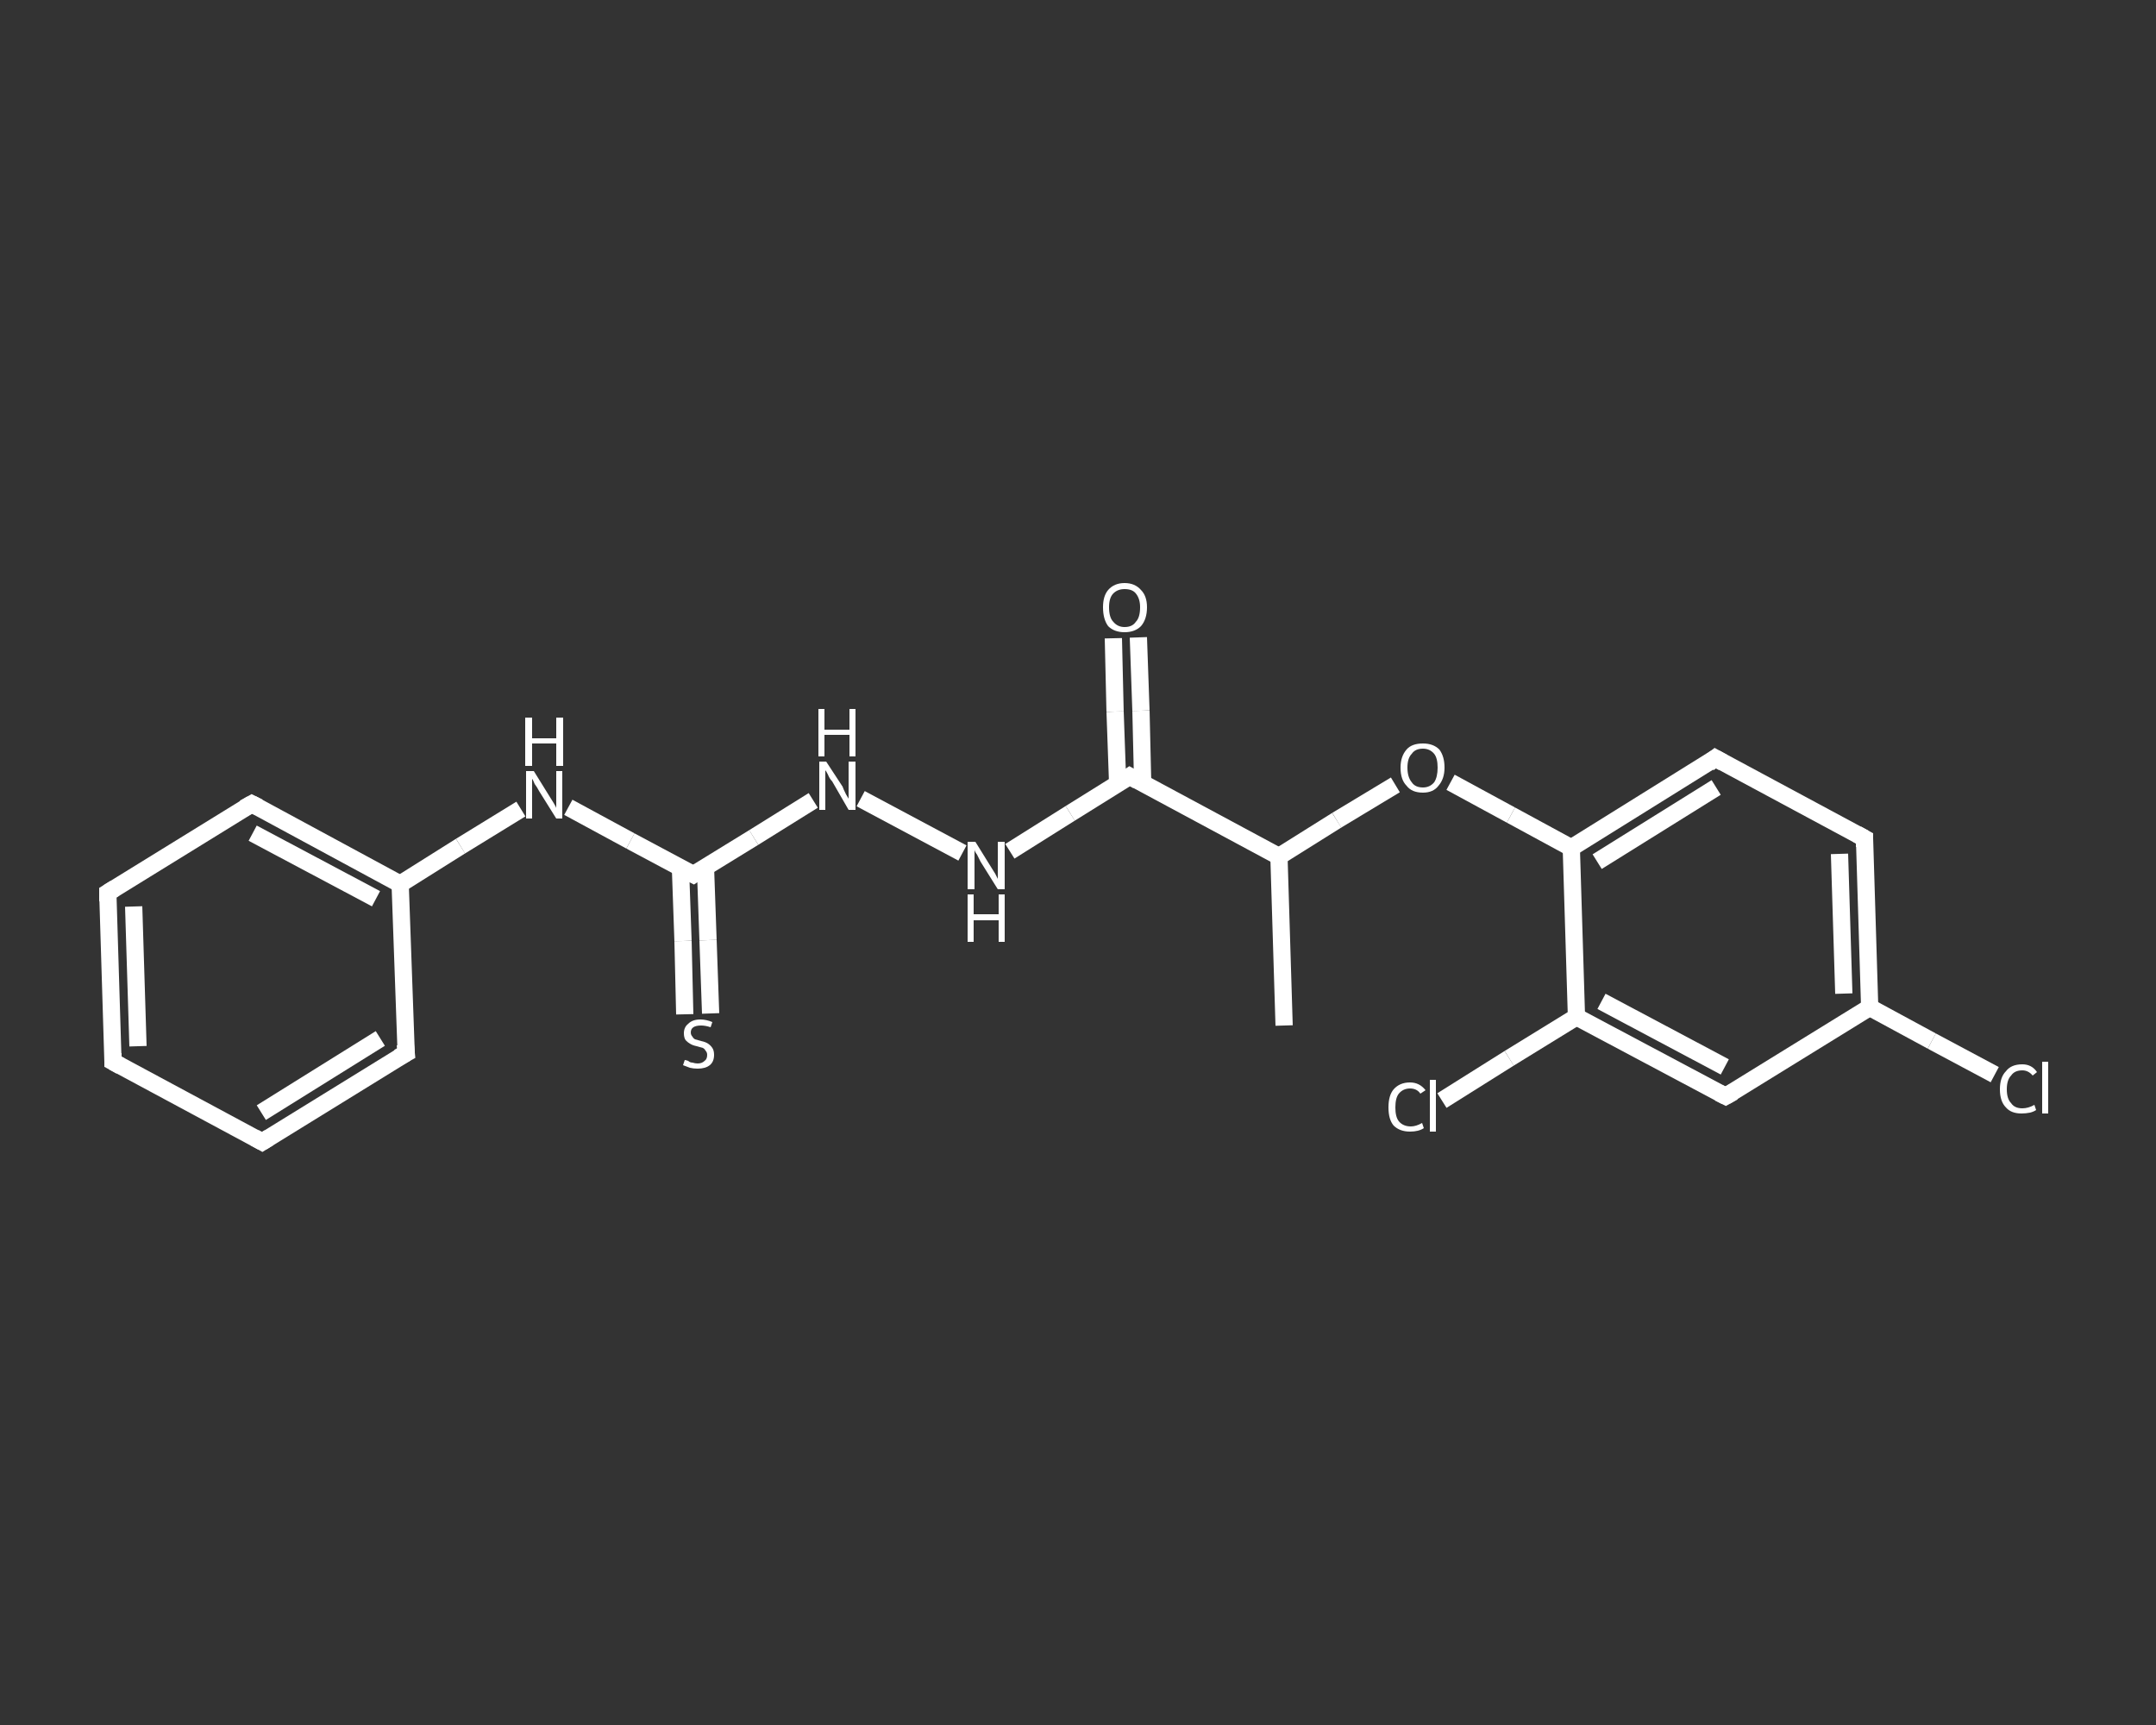 <?xml version='1.0' encoding='iso-8859-1'?>
<svg version='1.1' baseProfile='full'
              xmlns='http://www.w3.org/2000/svg'
                      xmlns:rdkit='http://www.rdkit.org/xml'
                      xmlns:xlink='http://www.w3.org/1999/xlink'
                  xml:space='preserve'
width='250px' height='200px' viewBox='0 0 250 200'>
<rect x="0" y="0" width="250" height="200" fill="#333333" stroke="none"/>
<!-- END OF HEADER -->
<rect style='opacity:1.0;fill:transparent;stroke:none' width='250.0' height='200.0' x='0.0' y='0.0'> </rect>
<path class='bond-0 atom-0 atom-1' d='M 148.9,118.9 L 148.3,99.3' style='fill:none;fill-rule:evenodd;stroke:#FFFFFF;stroke-width:2.0px;stroke-linecap:butt;stroke-linejoin:miter;stroke-opacity:1' />
<path class='bond-1 atom-1 atom-2' d='M 148.3,99.3 L 155.0,95.1' style='fill:none;fill-rule:evenodd;stroke:#FFFFFF;stroke-width:2.0px;stroke-linecap:butt;stroke-linejoin:miter;stroke-opacity:1' />
<path class='bond-1 atom-1 atom-2' d='M 155.0,95.1 L 161.8,91.0' style='fill:none;fill-rule:evenodd;stroke:#FFFFFF;stroke-width:2.0px;stroke-linecap:butt;stroke-linejoin:miter;stroke-opacity:1' />
<path class='bond-2 atom-2 atom-3' d='M 168.2,90.7 L 175.2,94.5' style='fill:none;fill-rule:evenodd;stroke:#FFFFFF;stroke-width:2.0px;stroke-linecap:butt;stroke-linejoin:miter;stroke-opacity:1' />
<path class='bond-2 atom-2 atom-3' d='M 175.2,94.5 L 182.2,98.3' style='fill:none;fill-rule:evenodd;stroke:#FFFFFF;stroke-width:2.0px;stroke-linecap:butt;stroke-linejoin:miter;stroke-opacity:1' />
<path class='bond-3 atom-3 atom-4' d='M 182.2,98.3 L 198.9,87.9' style='fill:none;fill-rule:evenodd;stroke:#FFFFFF;stroke-width:2.0px;stroke-linecap:butt;stroke-linejoin:miter;stroke-opacity:1' />
<path class='bond-3 atom-3 atom-4' d='M 185.2,99.9 L 199.0,91.3' style='fill:none;fill-rule:evenodd;stroke:#FFFFFF;stroke-width:2.0px;stroke-linecap:butt;stroke-linejoin:miter;stroke-opacity:1' />
<path class='bond-4 atom-4 atom-5' d='M 198.9,87.9 L 216.2,97.2' style='fill:none;fill-rule:evenodd;stroke:#FFFFFF;stroke-width:2.0px;stroke-linecap:butt;stroke-linejoin:miter;stroke-opacity:1' />
<path class='bond-5 atom-5 atom-6' d='M 216.2,97.2 L 216.8,116.8' style='fill:none;fill-rule:evenodd;stroke:#FFFFFF;stroke-width:2.0px;stroke-linecap:butt;stroke-linejoin:miter;stroke-opacity:1' />
<path class='bond-5 atom-5 atom-6' d='M 213.3,99.0 L 213.8,115.2' style='fill:none;fill-rule:evenodd;stroke:#FFFFFF;stroke-width:2.0px;stroke-linecap:butt;stroke-linejoin:miter;stroke-opacity:1' />
<path class='bond-6 atom-6 atom-7' d='M 216.8,116.8 L 224.0,120.7' style='fill:none;fill-rule:evenodd;stroke:#FFFFFF;stroke-width:2.0px;stroke-linecap:butt;stroke-linejoin:miter;stroke-opacity:1' />
<path class='bond-6 atom-6 atom-7' d='M 224.0,120.7 L 231.3,124.6' style='fill:none;fill-rule:evenodd;stroke:#FFFFFF;stroke-width:2.0px;stroke-linecap:butt;stroke-linejoin:miter;stroke-opacity:1' />
<path class='bond-7 atom-6 atom-8' d='M 216.8,116.8 L 200.1,127.1' style='fill:none;fill-rule:evenodd;stroke:#FFFFFF;stroke-width:2.0px;stroke-linecap:butt;stroke-linejoin:miter;stroke-opacity:1' />
<path class='bond-8 atom-8 atom-9' d='M 200.1,127.1 L 182.8,117.9' style='fill:none;fill-rule:evenodd;stroke:#FFFFFF;stroke-width:2.0px;stroke-linecap:butt;stroke-linejoin:miter;stroke-opacity:1' />
<path class='bond-8 atom-8 atom-9' d='M 200.0,123.7 L 185.7,116.1' style='fill:none;fill-rule:evenodd;stroke:#FFFFFF;stroke-width:2.0px;stroke-linecap:butt;stroke-linejoin:miter;stroke-opacity:1' />
<path class='bond-9 atom-9 atom-10' d='M 182.8,117.9 L 175.0,122.7' style='fill:none;fill-rule:evenodd;stroke:#FFFFFF;stroke-width:2.0px;stroke-linecap:butt;stroke-linejoin:miter;stroke-opacity:1' />
<path class='bond-9 atom-9 atom-10' d='M 175.0,122.7 L 167.2,127.6' style='fill:none;fill-rule:evenodd;stroke:#FFFFFF;stroke-width:2.0px;stroke-linecap:butt;stroke-linejoin:miter;stroke-opacity:1' />
<path class='bond-10 atom-1 atom-11' d='M 148.3,99.3 L 131.0,90.0' style='fill:none;fill-rule:evenodd;stroke:#FFFFFF;stroke-width:2.0px;stroke-linecap:butt;stroke-linejoin:miter;stroke-opacity:1' />
<path class='bond-11 atom-11 atom-12' d='M 132.5,90.8 L 132.3,82.4' style='fill:none;fill-rule:evenodd;stroke:#FFFFFF;stroke-width:2.0px;stroke-linecap:butt;stroke-linejoin:miter;stroke-opacity:1' />
<path class='bond-11 atom-11 atom-12' d='M 132.3,82.4 L 132.0,73.9' style='fill:none;fill-rule:evenodd;stroke:#FFFFFF;stroke-width:2.0px;stroke-linecap:butt;stroke-linejoin:miter;stroke-opacity:1' />
<path class='bond-11 atom-11 atom-12' d='M 129.6,90.9 L 129.3,82.5' style='fill:none;fill-rule:evenodd;stroke:#FFFFFF;stroke-width:2.0px;stroke-linecap:butt;stroke-linejoin:miter;stroke-opacity:1' />
<path class='bond-11 atom-11 atom-12' d='M 129.3,82.5 L 129.1,74.0' style='fill:none;fill-rule:evenodd;stroke:#FFFFFF;stroke-width:2.0px;stroke-linecap:butt;stroke-linejoin:miter;stroke-opacity:1' />
<path class='bond-12 atom-11 atom-13' d='M 131.0,90.0 L 124.1,94.3' style='fill:none;fill-rule:evenodd;stroke:#FFFFFF;stroke-width:2.0px;stroke-linecap:butt;stroke-linejoin:miter;stroke-opacity:1' />
<path class='bond-12 atom-11 atom-13' d='M 124.1,94.3 L 117.1,98.7' style='fill:none;fill-rule:evenodd;stroke:#FFFFFF;stroke-width:2.0px;stroke-linecap:butt;stroke-linejoin:miter;stroke-opacity:1' />
<path class='bond-13 atom-13 atom-14' d='M 111.6,98.9 L 99.8,92.6' style='fill:none;fill-rule:evenodd;stroke:#FFFFFF;stroke-width:2.0px;stroke-linecap:butt;stroke-linejoin:miter;stroke-opacity:1' />
<path class='bond-14 atom-14 atom-15' d='M 94.3,92.8 L 87.4,97.1' style='fill:none;fill-rule:evenodd;stroke:#FFFFFF;stroke-width:2.0px;stroke-linecap:butt;stroke-linejoin:miter;stroke-opacity:1' />
<path class='bond-14 atom-14 atom-15' d='M 87.4,97.1 L 80.4,101.4' style='fill:none;fill-rule:evenodd;stroke:#FFFFFF;stroke-width:2.0px;stroke-linecap:butt;stroke-linejoin:miter;stroke-opacity:1' />
<path class='bond-15 atom-15 atom-16' d='M 78.9,100.6 L 79.2,109.1' style='fill:none;fill-rule:evenodd;stroke:#FFFFFF;stroke-width:2.0px;stroke-linecap:butt;stroke-linejoin:miter;stroke-opacity:1' />
<path class='bond-15 atom-15 atom-16' d='M 79.2,109.1 L 79.4,117.6' style='fill:none;fill-rule:evenodd;stroke:#FFFFFF;stroke-width:2.0px;stroke-linecap:butt;stroke-linejoin:miter;stroke-opacity:1' />
<path class='bond-15 atom-15 atom-16' d='M 81.8,100.5 L 82.1,109.0' style='fill:none;fill-rule:evenodd;stroke:#FFFFFF;stroke-width:2.0px;stroke-linecap:butt;stroke-linejoin:miter;stroke-opacity:1' />
<path class='bond-15 atom-15 atom-16' d='M 82.1,109.0 L 82.4,117.5' style='fill:none;fill-rule:evenodd;stroke:#FFFFFF;stroke-width:2.0px;stroke-linecap:butt;stroke-linejoin:miter;stroke-opacity:1' />
<path class='bond-16 atom-15 atom-17' d='M 80.4,101.4 L 73.1,97.5' style='fill:none;fill-rule:evenodd;stroke:#FFFFFF;stroke-width:2.0px;stroke-linecap:butt;stroke-linejoin:miter;stroke-opacity:1' />
<path class='bond-16 atom-15 atom-17' d='M 73.1,97.5 L 65.9,93.6' style='fill:none;fill-rule:evenodd;stroke:#FFFFFF;stroke-width:2.0px;stroke-linecap:butt;stroke-linejoin:miter;stroke-opacity:1' />
<path class='bond-17 atom-17 atom-18' d='M 60.4,93.8 L 53.4,98.1' style='fill:none;fill-rule:evenodd;stroke:#FFFFFF;stroke-width:2.0px;stroke-linecap:butt;stroke-linejoin:miter;stroke-opacity:1' />
<path class='bond-17 atom-17 atom-18' d='M 53.4,98.1 L 46.4,102.5' style='fill:none;fill-rule:evenodd;stroke:#FFFFFF;stroke-width:2.0px;stroke-linecap:butt;stroke-linejoin:miter;stroke-opacity:1' />
<path class='bond-18 atom-18 atom-19' d='M 46.4,102.5 L 29.2,93.2' style='fill:none;fill-rule:evenodd;stroke:#FFFFFF;stroke-width:2.0px;stroke-linecap:butt;stroke-linejoin:miter;stroke-opacity:1' />
<path class='bond-18 atom-18 atom-19' d='M 43.6,104.2 L 29.3,96.6' style='fill:none;fill-rule:evenodd;stroke:#FFFFFF;stroke-width:2.0px;stroke-linecap:butt;stroke-linejoin:miter;stroke-opacity:1' />
<path class='bond-19 atom-19 atom-20' d='M 29.2,93.2 L 12.5,103.5' style='fill:none;fill-rule:evenodd;stroke:#FFFFFF;stroke-width:2.0px;stroke-linecap:butt;stroke-linejoin:miter;stroke-opacity:1' />
<path class='bond-20 atom-20 atom-21' d='M 12.5,103.5 L 13.1,123.1' style='fill:none;fill-rule:evenodd;stroke:#FFFFFF;stroke-width:2.0px;stroke-linecap:butt;stroke-linejoin:miter;stroke-opacity:1' />
<path class='bond-20 atom-20 atom-21' d='M 15.5,105.1 L 16.0,121.3' style='fill:none;fill-rule:evenodd;stroke:#FFFFFF;stroke-width:2.0px;stroke-linecap:butt;stroke-linejoin:miter;stroke-opacity:1' />
<path class='bond-21 atom-21 atom-22' d='M 13.1,123.1 L 30.4,132.4' style='fill:none;fill-rule:evenodd;stroke:#FFFFFF;stroke-width:2.0px;stroke-linecap:butt;stroke-linejoin:miter;stroke-opacity:1' />
<path class='bond-22 atom-22 atom-23' d='M 30.4,132.4 L 47.1,122.1' style='fill:none;fill-rule:evenodd;stroke:#FFFFFF;stroke-width:2.0px;stroke-linecap:butt;stroke-linejoin:miter;stroke-opacity:1' />
<path class='bond-22 atom-22 atom-23' d='M 30.3,129.0 L 44.1,120.4' style='fill:none;fill-rule:evenodd;stroke:#FFFFFF;stroke-width:2.0px;stroke-linecap:butt;stroke-linejoin:miter;stroke-opacity:1' />
<path class='bond-23 atom-9 atom-3' d='M 182.8,117.9 L 182.2,98.3' style='fill:none;fill-rule:evenodd;stroke:#FFFFFF;stroke-width:2.0px;stroke-linecap:butt;stroke-linejoin:miter;stroke-opacity:1' />
<path class='bond-24 atom-23 atom-18' d='M 47.1,122.1 L 46.4,102.5' style='fill:none;fill-rule:evenodd;stroke:#FFFFFF;stroke-width:2.0px;stroke-linecap:butt;stroke-linejoin:miter;stroke-opacity:1' />
<path d='M 198.1,88.5 L 198.9,87.9 L 199.8,88.4' style='fill:none;stroke:#FFFFFF;stroke-width:2.0px;stroke-linecap:butt;stroke-linejoin:miter;stroke-opacity:1;' />
<path d='M 215.3,96.7 L 216.2,97.2 L 216.2,98.2' style='fill:none;stroke:#FFFFFF;stroke-width:2.0px;stroke-linecap:butt;stroke-linejoin:miter;stroke-opacity:1;' />
<path d='M 201.0,126.6 L 200.1,127.1 L 199.3,126.7' style='fill:none;stroke:#FFFFFF;stroke-width:2.0px;stroke-linecap:butt;stroke-linejoin:miter;stroke-opacity:1;' />
<path d='M 131.9,90.5 L 131.0,90.0 L 130.7,90.2' style='fill:none;stroke:#FFFFFF;stroke-width:2.0px;stroke-linecap:butt;stroke-linejoin:miter;stroke-opacity:1;' />
<path d='M 80.7,101.2 L 80.4,101.4 L 80.0,101.2' style='fill:none;stroke:#FFFFFF;stroke-width:2.0px;stroke-linecap:butt;stroke-linejoin:miter;stroke-opacity:1;' />
<path d='M 30.0,93.6 L 29.2,93.2 L 28.3,93.7' style='fill:none;stroke:#FFFFFF;stroke-width:2.0px;stroke-linecap:butt;stroke-linejoin:miter;stroke-opacity:1;' />
<path d='M 13.3,103.0 L 12.5,103.5 L 12.5,104.5' style='fill:none;stroke:#FFFFFF;stroke-width:2.0px;stroke-linecap:butt;stroke-linejoin:miter;stroke-opacity:1;' />
<path d='M 13.1,122.1 L 13.1,123.1 L 14.0,123.6' style='fill:none;stroke:#FFFFFF;stroke-width:2.0px;stroke-linecap:butt;stroke-linejoin:miter;stroke-opacity:1;' />
<path d='M 29.5,131.9 L 30.4,132.4 L 31.2,131.9' style='fill:none;stroke:#FFFFFF;stroke-width:2.0px;stroke-linecap:butt;stroke-linejoin:miter;stroke-opacity:1;' />
<path d='M 46.2,122.6 L 47.1,122.1 L 47.0,121.1' style='fill:none;stroke:#FFFFFF;stroke-width:2.0px;stroke-linecap:butt;stroke-linejoin:miter;stroke-opacity:1;' />
<path class='atom-2' d='M 162.4 89.0
Q 162.4 87.7, 163.1 86.9
Q 163.7 86.2, 165.0 86.2
Q 166.2 86.2, 166.9 86.9
Q 167.5 87.7, 167.5 89.0
Q 167.5 90.3, 166.8 91.1
Q 166.2 91.9, 165.0 91.9
Q 163.7 91.9, 163.1 91.1
Q 162.4 90.4, 162.4 89.0
M 165.0 91.3
Q 165.8 91.3, 166.3 90.7
Q 166.7 90.1, 166.7 89.0
Q 166.7 87.9, 166.3 87.4
Q 165.8 86.8, 165.0 86.8
Q 164.1 86.8, 163.7 87.4
Q 163.2 87.9, 163.2 89.0
Q 163.2 90.1, 163.7 90.7
Q 164.1 91.3, 165.0 91.3
' fill='#FFFFFF'/>
<path class='atom-7' d='M 231.9 126.3
Q 231.9 124.9, 232.6 124.2
Q 233.2 123.4, 234.5 123.4
Q 235.6 123.4, 236.2 124.3
L 235.7 124.7
Q 235.2 124.1, 234.5 124.1
Q 233.6 124.1, 233.2 124.7
Q 232.7 125.2, 232.7 126.3
Q 232.7 127.4, 233.2 127.9
Q 233.6 128.5, 234.5 128.5
Q 235.2 128.5, 235.9 128.1
L 236.1 128.7
Q 235.8 128.9, 235.4 129.0
Q 234.9 129.1, 234.4 129.1
Q 233.2 129.1, 232.6 128.4
Q 231.9 127.7, 231.9 126.3
' fill='#FFFFFF'/>
<path class='atom-7' d='M 236.8 123.1
L 237.5 123.1
L 237.5 129.1
L 236.8 129.1
L 236.8 123.1
' fill='#FFFFFF'/>
<path class='atom-10' d='M 161.0 128.4
Q 161.0 127.0, 161.6 126.3
Q 162.3 125.5, 163.5 125.5
Q 164.6 125.5, 165.3 126.4
L 164.7 126.8
Q 164.3 126.2, 163.5 126.2
Q 162.7 126.2, 162.2 126.8
Q 161.8 127.3, 161.8 128.4
Q 161.8 129.5, 162.2 130.0
Q 162.7 130.6, 163.6 130.6
Q 164.2 130.6, 164.9 130.2
L 165.1 130.8
Q 164.8 131.0, 164.4 131.1
Q 164.0 131.2, 163.5 131.2
Q 162.3 131.2, 161.6 130.5
Q 161.0 129.8, 161.0 128.4
' fill='#FFFFFF'/>
<path class='atom-10' d='M 165.8 125.2
L 166.5 125.2
L 166.5 131.2
L 165.8 131.2
L 165.8 125.2
' fill='#FFFFFF'/>
<path class='atom-12' d='M 127.9 70.4
Q 127.9 69.1, 128.5 68.4
Q 129.2 67.6, 130.4 67.6
Q 131.6 67.6, 132.3 68.4
Q 133.0 69.1, 133.0 70.4
Q 133.0 71.8, 132.3 72.6
Q 131.6 73.3, 130.4 73.3
Q 129.2 73.3, 128.5 72.6
Q 127.9 71.8, 127.9 70.4
M 130.4 72.7
Q 131.3 72.7, 131.7 72.1
Q 132.2 71.6, 132.2 70.4
Q 132.2 69.4, 131.7 68.8
Q 131.3 68.3, 130.4 68.3
Q 129.6 68.3, 129.1 68.8
Q 128.6 69.3, 128.6 70.4
Q 128.6 71.6, 129.1 72.1
Q 129.6 72.7, 130.4 72.7
' fill='#FFFFFF'/>
<path class='atom-13' d='M 113.1 97.6
L 114.9 100.5
Q 115.1 100.8, 115.4 101.3
Q 115.7 101.9, 115.7 101.9
L 115.7 97.6
L 116.5 97.6
L 116.5 103.1
L 115.7 103.1
L 113.7 99.9
Q 113.5 99.5, 113.3 99.1
Q 113.0 98.7, 113.0 98.5
L 113.0 103.1
L 112.2 103.1
L 112.2 97.6
L 113.1 97.6
' fill='#FFFFFF'/>
<path class='atom-13' d='M 112.2 103.7
L 112.9 103.7
L 112.9 106.0
L 115.8 106.0
L 115.8 103.7
L 116.5 103.7
L 116.5 109.2
L 115.8 109.2
L 115.8 106.7
L 112.9 106.7
L 112.9 109.2
L 112.2 109.2
L 112.2 103.7
' fill='#FFFFFF'/>
<path class='atom-14' d='M 95.8 88.3
L 97.7 91.2
Q 97.8 91.5, 98.1 92.1
Q 98.4 92.6, 98.4 92.6
L 98.4 88.3
L 99.2 88.3
L 99.2 93.9
L 98.4 93.9
L 96.5 90.6
Q 96.2 90.3, 96.0 89.8
Q 95.8 89.4, 95.7 89.3
L 95.7 93.9
L 95.0 93.9
L 95.0 88.3
L 95.8 88.3
' fill='#FFFFFF'/>
<path class='atom-14' d='M 94.9 82.2
L 95.6 82.2
L 95.6 84.6
L 98.5 84.6
L 98.5 82.2
L 99.2 82.2
L 99.2 87.7
L 98.5 87.7
L 98.5 85.2
L 95.6 85.2
L 95.6 87.7
L 94.9 87.7
L 94.9 82.2
' fill='#FFFFFF'/>
<path class='atom-16' d='M 79.4 122.9
Q 79.5 122.9, 79.8 123.0
Q 80.0 123.2, 80.3 123.2
Q 80.6 123.3, 80.9 123.3
Q 81.4 123.3, 81.7 123.0
Q 82.0 122.8, 82.0 122.3
Q 82.0 122.0, 81.8 121.8
Q 81.7 121.6, 81.5 121.5
Q 81.2 121.4, 80.8 121.3
Q 80.3 121.2, 80.0 121.0
Q 79.8 120.9, 79.5 120.6
Q 79.3 120.3, 79.3 119.8
Q 79.3 119.1, 79.8 118.7
Q 80.3 118.2, 81.2 118.2
Q 81.9 118.2, 82.6 118.5
L 82.4 119.1
Q 81.8 118.9, 81.3 118.9
Q 80.7 118.9, 80.4 119.1
Q 80.1 119.3, 80.1 119.7
Q 80.1 120.0, 80.3 120.2
Q 80.4 120.4, 80.6 120.5
Q 80.9 120.6, 81.3 120.7
Q 81.8 120.8, 82.1 121.0
Q 82.4 121.2, 82.6 121.5
Q 82.8 121.8, 82.8 122.3
Q 82.8 123.1, 82.3 123.5
Q 81.8 123.9, 80.9 123.9
Q 80.4 123.9, 80.0 123.8
Q 79.7 123.7, 79.2 123.5
L 79.4 122.9
' fill='#FFFFFF'/>
<path class='atom-17' d='M 61.9 89.4
L 63.7 92.3
Q 63.9 92.6, 64.2 93.1
Q 64.5 93.6, 64.5 93.7
L 64.5 89.4
L 65.2 89.4
L 65.2 94.9
L 64.5 94.9
L 62.5 91.7
Q 62.3 91.3, 62.0 90.9
Q 61.8 90.4, 61.7 90.3
L 61.7 94.9
L 61.0 94.9
L 61.0 89.4
L 61.9 89.4
' fill='#FFFFFF'/>
<path class='atom-17' d='M 60.9 83.2
L 61.7 83.2
L 61.7 85.6
L 64.5 85.6
L 64.5 83.2
L 65.3 83.2
L 65.3 88.8
L 64.5 88.8
L 64.5 86.2
L 61.7 86.2
L 61.7 88.8
L 60.9 88.8
L 60.9 83.2
' fill='#FFFFFF'/>
</svg>
